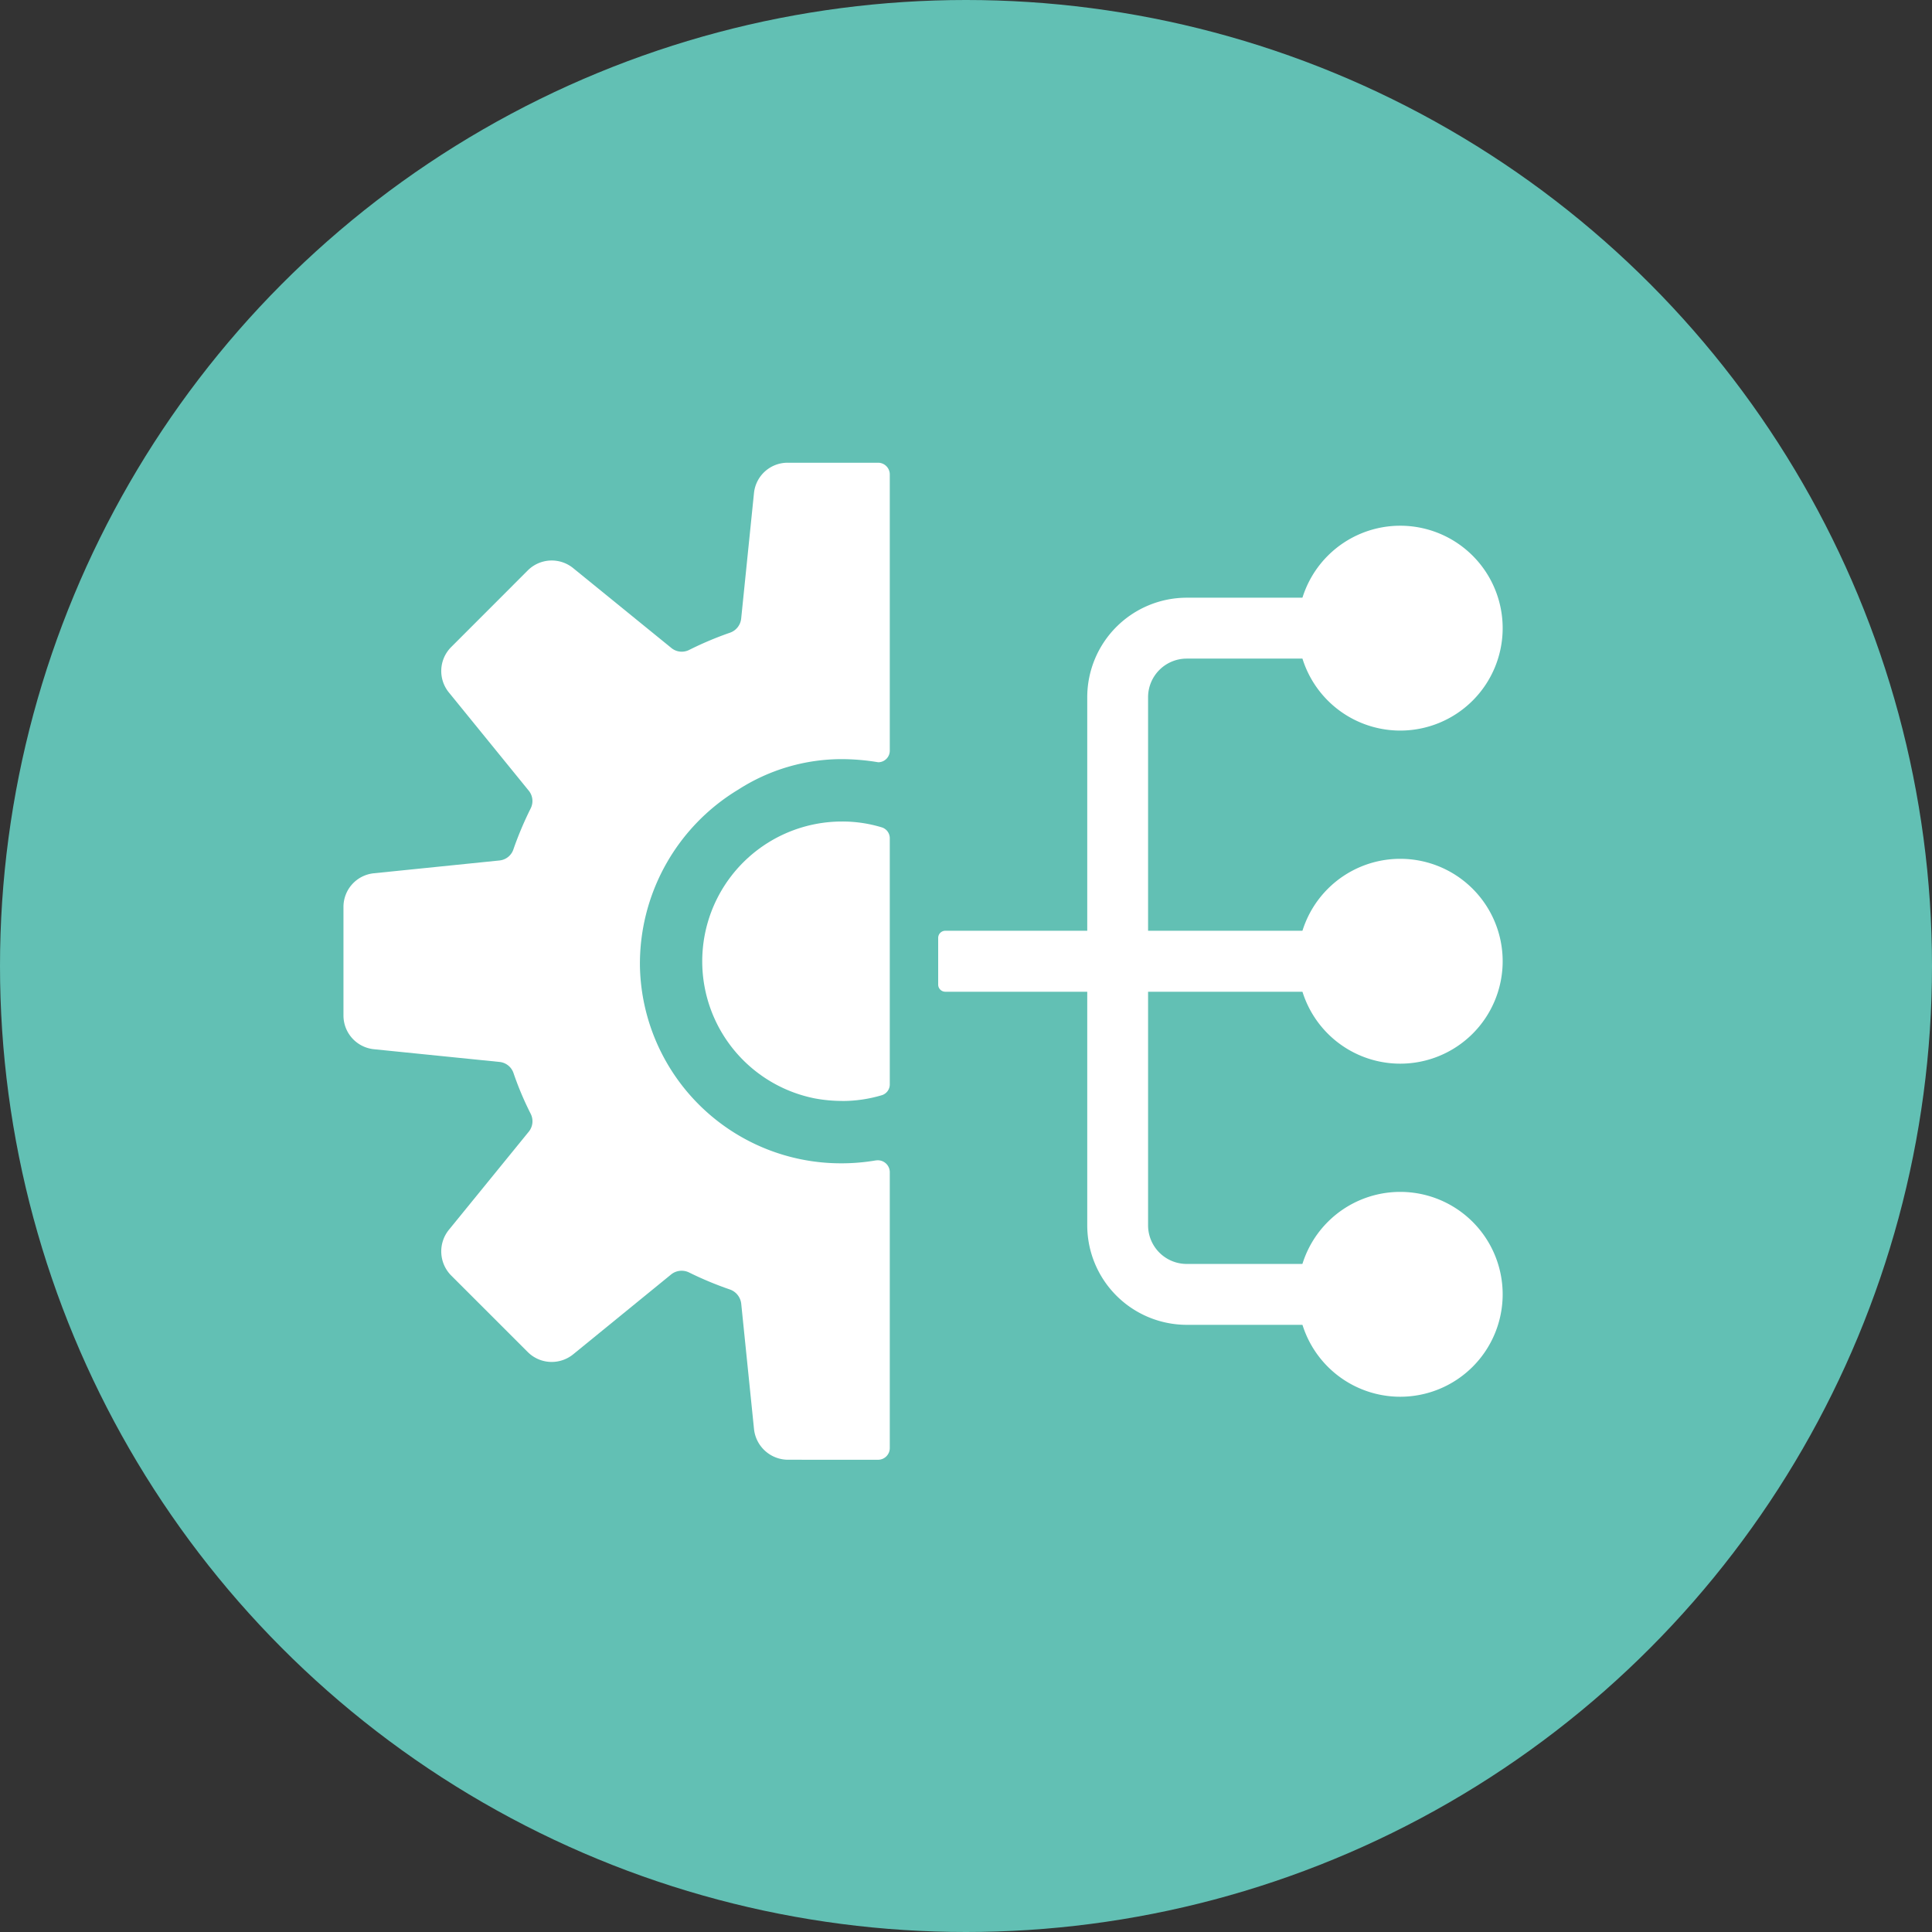 <svg xmlns="http://www.w3.org/2000/svg" width="140" height="140" viewBox="0 0 140 140">
  <rect x="0" y="0" width="140" height="140" fill="#333333" stroke="none"/>
  <g id="icon_c3" transform="translate(-951 -5798)">
    <circle id="楕円形_33" data-name="楕円形 33" cx="70" cy="70" r="70" transform="translate(951 5798)" fill="#62c0b4"/>
    <g id="グループ_1544" data-name="グループ 1544" transform="translate(975.889 5831.531)">
      <g id="グループ_1539" data-name="グループ 1539" transform="translate(0)">
        <path id="パス_441" data-name="パス 441" d="M32.194,72.247a2.484,2.484,0,0,1-2.445-2.226l-.927-9.089a1.235,1.235,0,0,0-.828-1.025,25.016,25.016,0,0,1-2.948-1.229,1.234,1.234,0,0,0-.542-.126,1.21,1.21,0,0,0-.762.27l-7.092,5.783a2.471,2.471,0,0,1-1.557.555,2.445,2.445,0,0,1-1.744-.723L7.809,58.9a2.482,2.482,0,0,1-.164-3.321L13.408,48.5a1.2,1.2,0,0,0,.161-1.317,23,23,0,0,1-1.244-2.946,1.194,1.194,0,0,0-1.029-.817L2.21,42.5A2.455,2.455,0,0,1,0,40.036V32.195a2.447,2.447,0,0,1,2.208-2.446l9.089-.926a1.19,1.19,0,0,0,1.031-.847,25.384,25.384,0,0,1,1.238-2.927,1.19,1.19,0,0,0-.167-1.318L7.644,16.654a2.457,2.457,0,0,1,.165-3.3L13.35,7.809a2.457,2.457,0,0,1,3.3-.167l7.091,5.766a1.181,1.181,0,0,0,.77.285,1.213,1.213,0,0,0,.536-.126A24.7,24.7,0,0,1,28,12.32a1.216,1.216,0,0,0,.819-1.021l.927-9.087A2.446,2.446,0,0,1,32.194,0H38.74a.849.849,0,0,1,.848.847V20.865a.839.839,0,0,1-.837.84,16.37,16.37,0,0,0-2.627-.227,13.872,13.872,0,0,0-7.518,2.211,14.74,14.74,0,0,0-7.122,12.842,14.565,14.565,0,0,0,14.64,14.236,14.769,14.769,0,0,0,2.474-.214h.029a.866.866,0,0,1,.961.828V71.4a.849.849,0,0,1-.848.849Z" fill="#fff"/>
        <path id="パス_442" data-name="パス 442" d="M105.32,115.442a10.821,10.821,0,0,1-1.946-.18,10.129,10.129,0,0,1,1.949-20.068,9.789,9.789,0,0,1,2.92.435.826.826,0,0,1,.545.8v17.79a.821.821,0,0,1-.552.8,10.021,10.021,0,0,1-2.916.427" transform="translate(-69.2 -69.195)" fill="#fff"/>
      </g>
      <g id="グループ_1540" data-name="グループ 1540" transform="translate(43.092 4.565)">
        <path id="パス_443" data-name="パス 443" d="M268.05,24.136a7.422,7.422,0,1,1-7.422-7.422,7.422,7.422,0,0,1,7.422,7.422" transform="translate(-227.142 -16.714)" fill="#fff"/>
        <path id="パス_444" data-name="パス 444" d="M268.05,112.509a7.422,7.422,0,1,1-7.422-7.422,7.422,7.422,0,0,1,7.422,7.422" transform="translate(-227.142 -80.95)" fill="#fff"/>
        <path id="パス_445" data-name="パス 445" d="M268.05,200.881a7.422,7.422,0,1,1-7.422-7.422,7.422,7.422,0,0,1,7.422,7.422" transform="translate(-227.142 -145.186)" fill="#fff"/>
        <path id="パス_446" data-name="パス 446" d="M191.732,128.6H158.3a.519.519,0,0,1-.519-.519V124.7a.519.519,0,0,1,.519-.519h33.435Z" transform="translate(-157.778 -94.831)" fill="#fff"/>
        <path id="パス_447" data-name="パス 447" d="M220.02,88.5H204.548a7.217,7.217,0,0,1-7.208-7.208V43.018a7.216,7.216,0,0,1,7.208-7.208H220.02v4.413H204.548a2.8,2.8,0,0,0-2.8,2.795v38.27a2.8,2.8,0,0,0,2.8,2.8H220.02Z" transform="translate(-186.535 -30.594)" fill="#fff"/>
      </g>
    </g>
  </g>
</svg>
